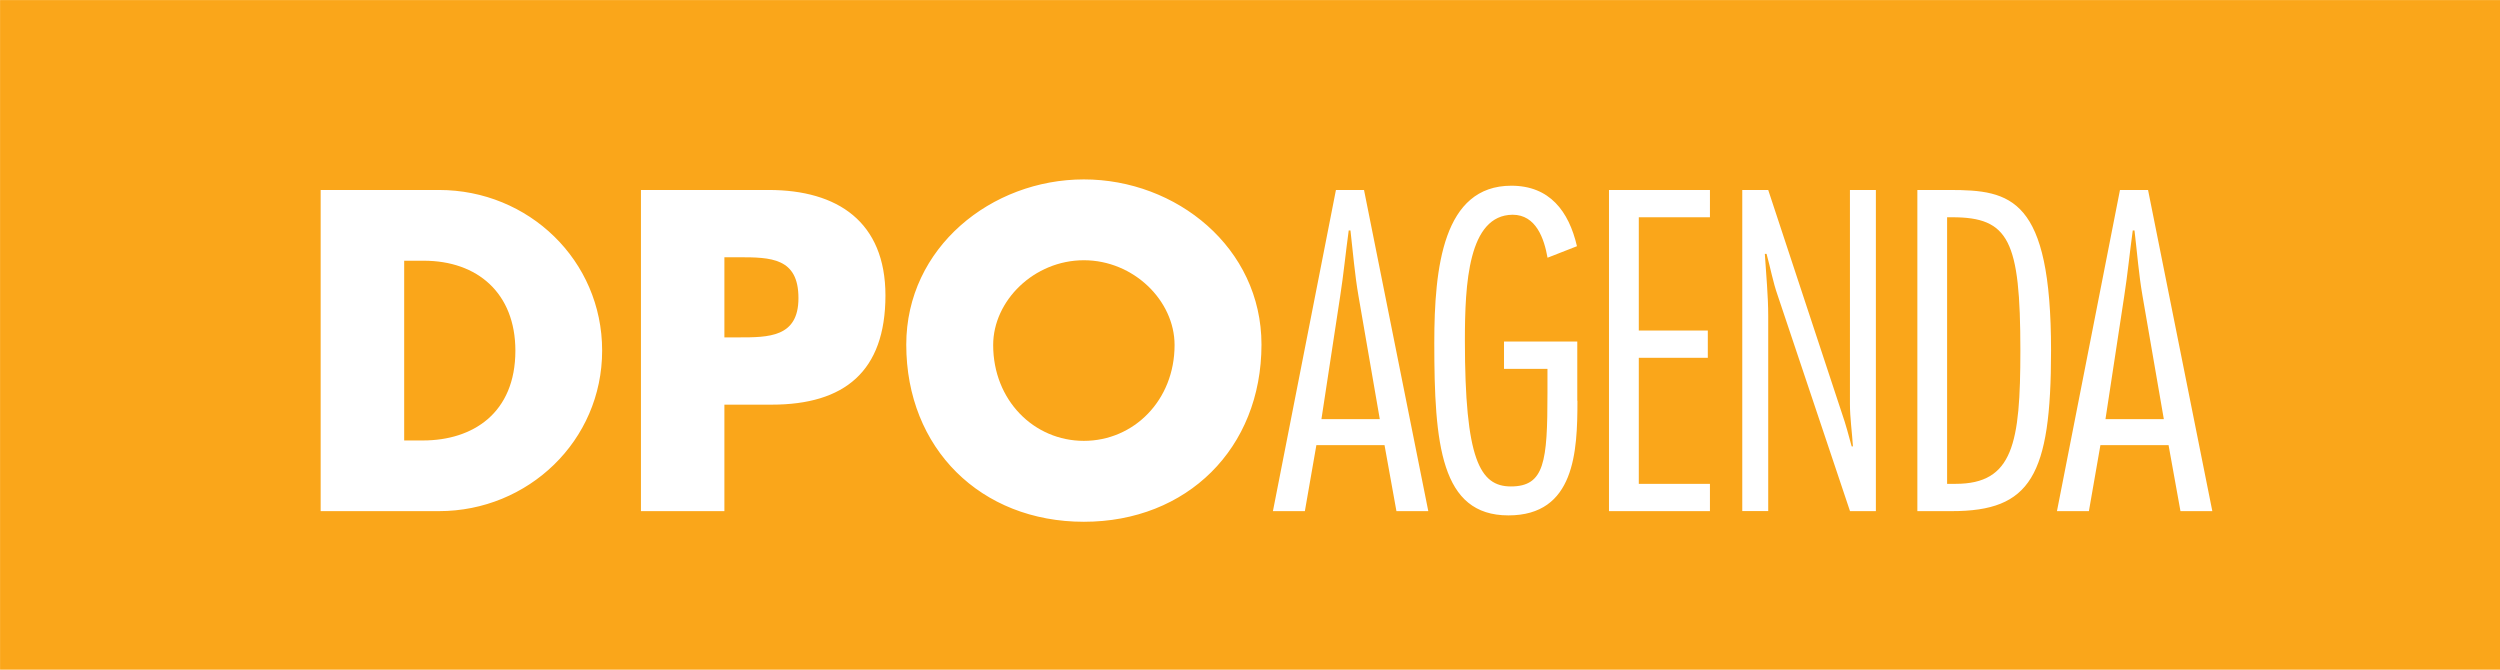 <?xml version="1.0" encoding="UTF-8" standalone="no"?>
<!-- Created with Inkscape (http://www.inkscape.org/) -->

<svg
   width="84mm"
   height="22.5mm"
   viewBox="0 0 84 22.5"
   version="1.1"
   id="svg1"
   xmlns:inkscape="http://www.inkscape.org/namespaces/inkscape"
   xmlns:sodipodi="http://sodipodi.sourceforge.net/DTD/sodipodi-0.dtd"
   xmlns="http://www.w3.org/2000/svg"
   xmlns:svg="http://www.w3.org/2000/svg">
  <sodipodi:namedview
     id="namedview1"
     pagecolor="#ffffff"
     bordercolor="#000000"
     borderopacity="0.25"
     inkscape:showpageshadow="2"
     inkscape:pageopacity="0.0"
     inkscape:pagecheckerboard="0"
     inkscape:deskcolor="#d1d1d1"
     inkscape:document-units="mm" />
  <defs
     id="defs1" />
  <g
     inkscape:label="Layer 1"
     inkscape:groupmode="layer"
     id="layer1"
     transform="translate(-10.583,-60.06)">
    <g
       id="g7"
       inkscape:export-filename=".\g7.png"
       inkscape:export-xdpi="96"
       inkscape:export-ydpi="96"
       transform="matrix(0.265,0,0,0.265,9.835,59.312)">
	<path
   class="st0"
   d="m 174.05,32.04 h -0.22 c -0.38,2.75 -0.65,5.56 -1.08,8.32 l -2.38,15.61 h 7.4 l -2.7,-15.61 c -0.48,-2.76 -0.7,-5.56 -1.02,-8.32 z"
   id="path1"
   style="fill:#faa61a" />

	<path
   class="st0"
   d="M 96.45,35.44 H 94.67 V 45.6 h 1.78 c 3.83,0 7.61,0 7.61,-4.97 0.01,-5.13 -3.5,-5.19 -7.61,-5.19 z"
   id="path2"
   style="fill:#faa61a" />

	<path
   class="st0"
   d="m 250.35,30.37 h -0.65 v 33.8 h 1.08 c 7.29,0 8.21,-5.13 8.21,-16.9 0,-13.99 -1.46,-16.9 -8.64,-16.9 z"
   id="path3"
   style="fill:#faa61a" />

	<path
   class="st0"
   d="m 56.55,35.88 h -2.48 v 22.79 h 2.38 c 6.32,0 11.72,-3.46 11.72,-11.39 -0.01,-7.3 -4.82,-11.4 -11.62,-11.4 z"
   id="path4"
   style="fill:#faa61a" />

	<path
   class="st0"
   d="m 140.25,35.82 c -6.32,0 -11.5,5.13 -11.5,10.75 0,7.02 5.18,12.15 11.5,12.15 6.32,0 11.5,-5.13 11.5,-12.15 0,-5.62 -5.19,-10.75 -11.5,-10.75 z"
   id="path5"
   style="fill:#faa61a" />

	<path
   class="st0"
   d="m 273.46,32.04 h -0.22 c -0.38,2.75 -0.65,5.56 -1.08,8.32 l -2.38,15.61 h 7.4 l -2.7,-15.61 C 274,37.6 273.79,34.8 273.46,32.04 Z"
   id="path6"
   style="fill:#faa61a" />

	<path
   class="st0"
   d="M 2.83,2.83 V 87.87 H 320.31 V 2.83 Z m 55.66,64.8 H 43.48 V 26.91 h 15.01 c 11.34,0 20.68,8.91 20.68,20.36 0,11.45 -9.39,20.36 -20.68,20.36 z m 42.17,-13.5 h -5.99 v 13.5 H 84.09 V 26.91 h 16.2 c 8.75,0 14.8,4.05 14.8,13.39 -0.01,9.62 -5.19,13.83 -14.43,13.83 z m 39.59,14.85 c -13.07,0 -22.52,-9.29 -22.52,-22.46 0,-12.31 10.8,-20.95 22.52,-20.95 11.72,0 22.52,8.64 22.52,20.95 -0.01,13.17 -9.46,22.46 -22.52,22.46 z m 39.63,-1.35 -1.51,-8.37 h -8.64 l -1.46,8.37 h -4.05 l 7.99,-40.72 h 3.56 l 8.15,40.72 z m 22.95,-13.99 c 0,6.43 -0.32,14.53 -8.75,14.53 -8.59,0 -9.4,-9.02 -9.4,-21.87 0,-9.61 1.13,-19.93 9.77,-19.93 4.86,0 7.29,3.24 8.32,7.67 l -3.73,1.46 c -0.43,-2.43 -1.46,-5.45 -4.43,-5.45 -5.62,0.05 -6.05,8.75 -6.05,15.93 0,15.07 1.89,18.52 5.83,18.52 4.27,0 4.64,-3.13 4.64,-11.83 v -3.08 h -5.51 v -3.46 h 9.29 v 7.51 z m 16.8,-23.27 h -9.02 v 14.36 h 8.75 v 3.46 h -8.75 v 15.98 h 9.02 v 3.46 h -12.8 V 26.91 h 12.8 z m 21.05,37.26 h -3.29 l -9.18,-27.38 c -0.59,-1.67 -0.92,-3.51 -1.4,-5.24 h -0.22 c 0.16,2.65 0.43,5.24 0.43,7.88 v 24.73 h -3.29 V 26.91 h 3.29 l 9.34,28.3 c 0.49,1.4 0.86,2.81 1.24,4.21 h 0.16 c -0.11,-1.78 -0.38,-3.62 -0.38,-5.4 V 26.91 h 3.29 v 40.72 z m 9.62,0 h -4.37 V 26.91 h 4.1 c 7.78,0 12.85,0.97 12.85,20.36 0,15.93 -2.59,20.36 -12.58,20.36 z m 28.99,0 -1.51,-8.37 h -8.64 l -1.46,8.37 h -4.05 l 7.99,-40.72 h 3.56 l 8.15,40.72 z"
   id="path7"
   style="fill:#faa61a" />

</g>
  </g>
</svg>
